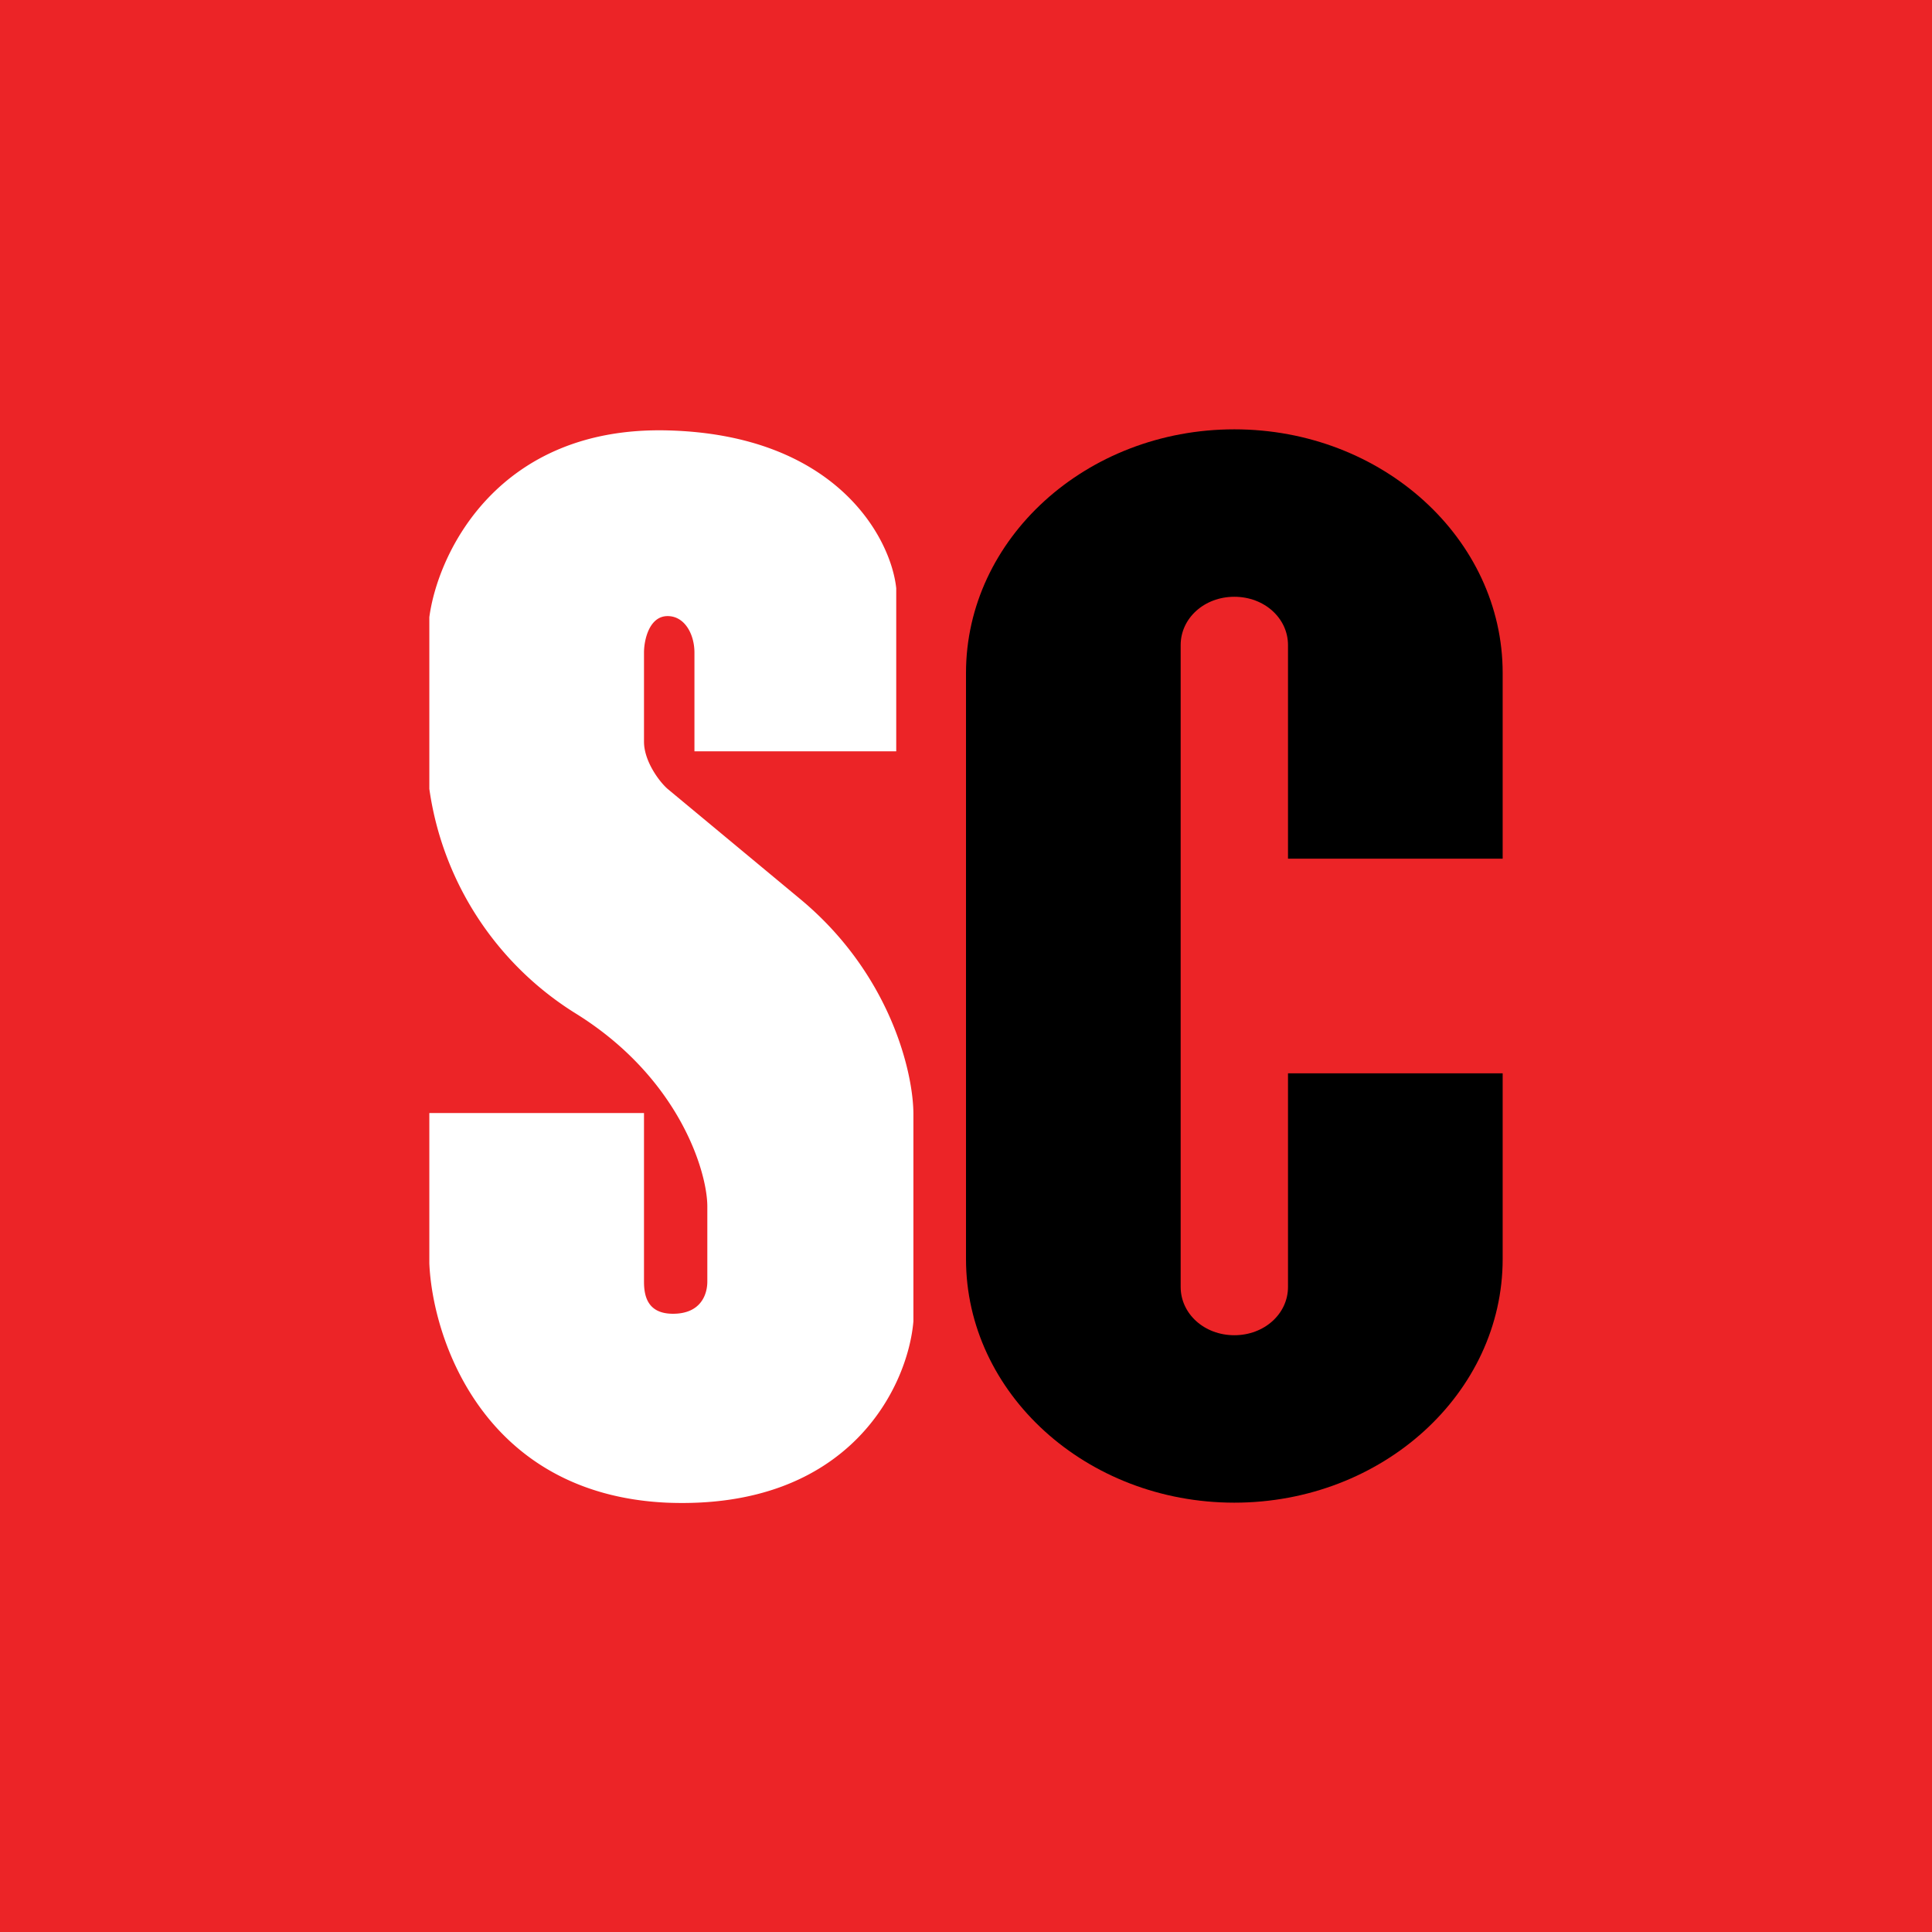 <svg xmlns="http://www.w3.org/2000/svg" width="18" height="18"><path fill="#EC2427" d="M0 0h18v18H0z"/><path d="M8.35 5.47V7H6.47v-.92c0-.17-.09-.34-.25-.34-.17 0-.22.22-.22.34v.83c0 .18.14.37.22.44l1.24 1.03c.84.7 1.05 1.62 1.05 2v1.93c-.05.6-.59 1.76-2.3 1.69-1.7-.08-2.18-1.52-2.21-2.23v-1.4h2v1.57c0 .13.03.3.27.3.26 0 .32-.18.32-.3v-.7c0-.32-.26-1.2-1.23-1.8A2.95 2.95 0 014 7.35v-1.6c.08-.6.64-1.78 2.22-1.74 1.57.04 2.08 1 2.13 1.47z" fill="#fff"/><path fill-rule="evenodd" d="M9 6.27C9 5.02 10.12 4 11.5 4S14 5.02 14 6.27v5.46c0 1.25-1.12 2.27-2.5 2.27S9 12.98 9 11.73V6.27zm2-.26c0-.25.22-.45.5-.45s.5.2.5.45V8h2v2h-2v1.99c0 .25-.22.45-.5.45s-.5-.2-.5-.45V6.01z"/></svg>